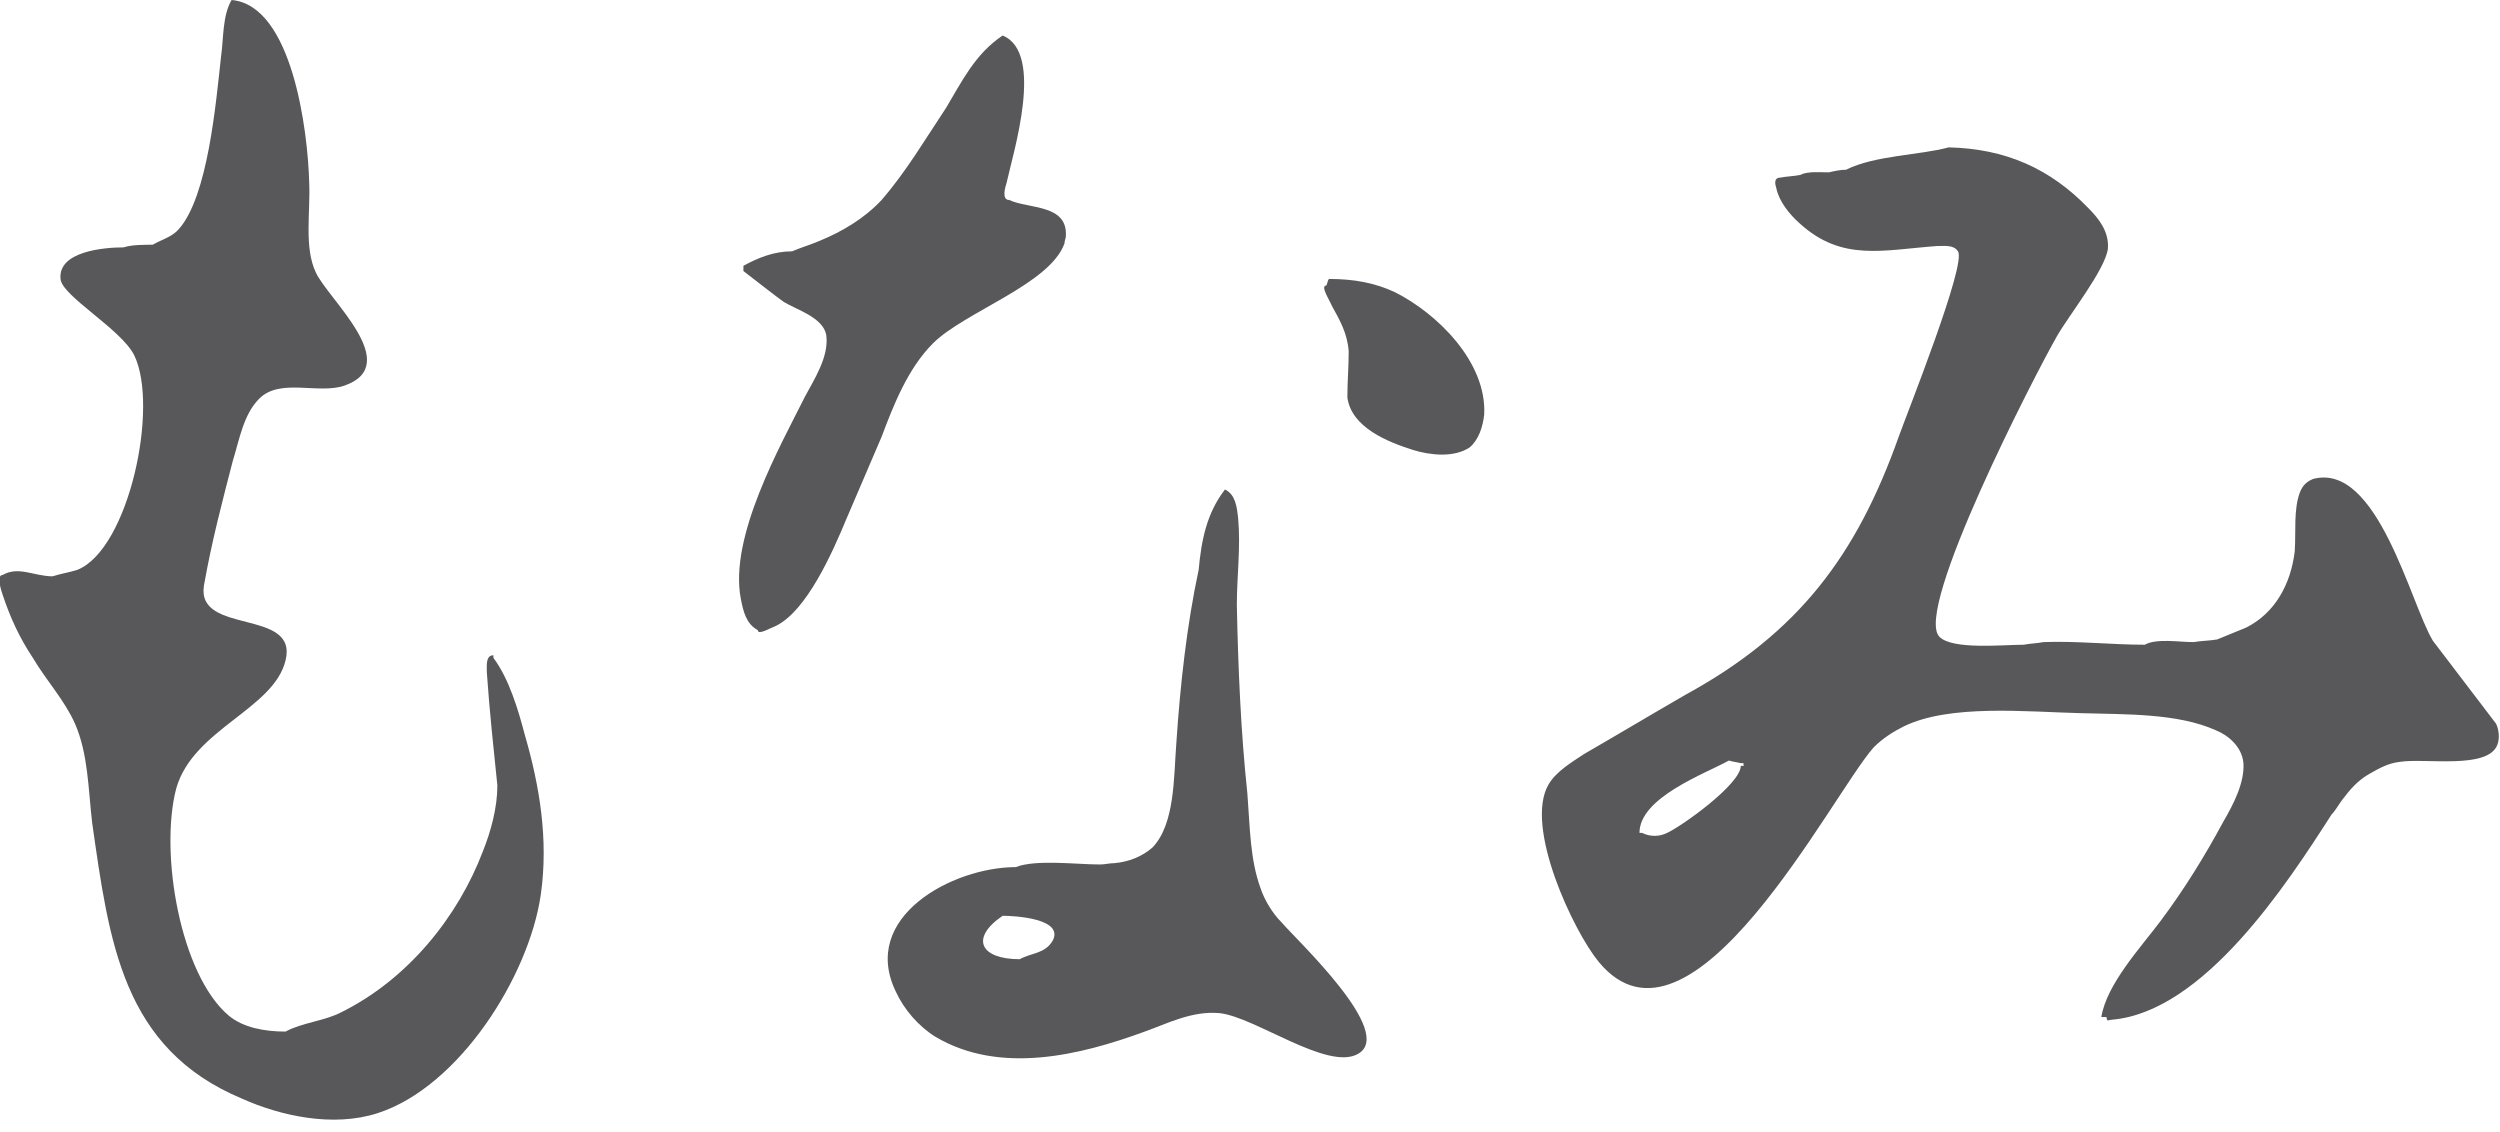 <?xml version="1.0" encoding="utf-8"?>
<!-- Generator: Adobe Illustrator 23.1.1, SVG Export Plug-In . SVG Version: 6.00 Build 0)  -->
<svg version="1.1" id="レイヤー_1" xmlns="http://www.w3.org/2000/svg" xmlns:xlink="http://www.w3.org/1999/xlink" x="0px"
	 y="0px" viewBox="0 0 190 86" style="enable-background:new 0 0 190 86;" xml:space="preserve">
<style type="text/css">
	.st0{fill:#58585B;}
</style>
<g>
	<path class="st0" d="M17.6,0c4.6,0.4,5.8,9.9,5.9,13.9c0.1,2.2-0.4,4.9,0.5,6.8c0.9,2,6.7,7,2.2,8.6c-2,0.7-4.9-0.6-6.5,1
		c-1.2,1.2-1.5,3.1-2,4.7c-0.8,3.1-1.6,6.1-2.2,9.5c-0.6,3.8,7.2,1.7,6.2,5.7c-0.9,3.7-7,5.2-8.3,9.7c-1.3,4.9,0.3,14.2,4,17.3
		c1.1,0.9,2.7,1.2,4.3,1.2c1.3-0.7,3-0.8,4.3-1.5c5-2.5,8.8-7.2,10.7-12.2c0.6-1.5,1.1-3.3,1.1-5c-0.3-2.9-0.6-5.7-0.8-8.6
		c0-0.5-0.1-1.3,0.5-1.3V50c1.2,1.6,1.9,4,2.4,5.9c1.1,3.8,1.8,7.9,1.2,12.1c-0.9,6.2-6.2,14.6-12.4,16.6c-3.4,1.1-7.4,0.2-10.3-1.1
		C9.3,79.7,8.3,71.6,7,62.5c-0.3-2.6-0.3-5.2-1.3-7.5c-0.8-1.8-2.2-3.3-3.2-5c-1-1.5-1.7-3-2.3-4.8c-0.1-0.3-0.5-1.5,0-1.5
		C1.4,43,2.6,43.8,4,43.8c0.6-0.2,1.3-0.3,1.9-0.5c3.9-1.6,6.2-12.4,4.3-16.3c-1-2-5.5-4.5-5.6-5.8c-0.2-2.1,3.3-2.4,4.8-2.4
		c0.6-0.2,1.5-0.2,2.2-0.2c0.7-0.4,1.5-0.6,2-1.2c2.2-2.5,2.8-9.5,3.2-13.1C17,2.9,16.9,1.2,17.6,0"/>
	<path class="st0" d="M76.2,2.7c3.2,1.3,0.8,8.9,0.3,11.2c-0.1,0.3-0.4,1.3,0.2,1.3c1.5,0.7,4.5,0.3,4.3,2.8c0,0.1-0.1,0.3-0.1,0.5
		c-1.1,3.1-7.6,5.2-10,7.6c-1.9,1.9-3,4.7-3.9,7.1c-0.9,2.1-1.8,4.2-2.7,6.3c-1,2.4-3,7-5.4,8.1c-0.3,0.1-1.3,0.7-1.3,0.3
		c-0.9-0.5-1.1-1.4-1.3-2.4c-0.9-4.7,3-11.6,4.9-15.4c0.7-1.3,1.8-3,1.6-4.6c-0.2-1.4-2.4-2-3.3-2.6c-0.3-0.2-3-2.3-3-2.3v-0.4
		c1.1-0.6,2.3-1.1,3.7-1.1c0.7-0.3,1.4-0.5,2.1-0.8c1.7-0.7,3.4-1.7,4.7-3.1c1.9-2.2,3.3-4.6,4.9-7C73.1,6.2,74.1,4.1,76.2,2.7"/>
	<path class="st0" d="M101,21.2c1.9,0,3.5,0.3,5,1c3.2,1.6,7,5.3,6.8,9.3c-0.1,0.9-0.4,1.9-1.1,2.5c-1.2,0.8-3,0.6-4.3,0.2
		c-1.9-0.6-4.7-1.7-5-4c0-1.2,0.1-2.3,0.1-3.5c-0.1-1.4-0.7-2.4-1.3-3.5c-0.1-0.3-0.9-1.5-0.4-1.5C100.9,21.5,100.9,21.3,101,21.2"
		/>
	<path class="st0" d="M148.1,11.2c4.3,0.1,7.7,1.6,10.6,4.6c0.8,0.8,1.6,1.8,1.5,3.1c-0.2,1.6-3,5.1-3.9,6.7
		c-1.6,2.8-10.9,20.8-8.9,22.8c1,1,4.8,0.6,6.4,0.6c0.5-0.1,1-0.1,1.5-0.2c2.5-0.1,5.2,0.2,7.7,0.2c0.9-0.5,2.6-0.2,3.7-0.2
		c0.6-0.1,1.2-0.1,1.8-0.2c0.7-0.3,1.5-0.6,2.2-0.9c2.2-1.1,3.4-3.3,3.7-5.8c0.1-1.5-0.1-3.2,0.4-4.5c0.2-0.5,0.5-0.8,1-1
		c4.9-1.3,7.4,9.5,9.1,12.3c1.6,2.1,3.2,4.2,4.8,6.3c0.2,0.4,0.3,1.1,0.1,1.6c-0.7,1.9-5.5,1-7.4,1.3c-0.9,0.1-1.6,0.5-2.3,0.9
		c-0.9,0.5-1.5,1.2-2.1,2c-0.3,0.4-0.5,0.8-0.8,1.1c-3.4,5.3-9.7,15-16.7,15.6c-0.2,0-0.4,0.2-0.4-0.2h-0.4c0.4-2.5,3-5.3,4.5-7.3
		c1.8-2.4,3.4-5,4.8-7.6c0.7-1.2,1.6-2.9,1.5-4.4c-0.1-1.2-1.1-2.1-2.1-2.5c-2.9-1.3-6.8-1.2-10.3-1.3c-4.1-0.1-9.9-0.7-13.4,1
		c-0.8,0.4-1.6,0.9-2.3,1.6c-3.2,3.6-13.9,24.8-20.9,16.3c-1.9-2.3-5.7-10.3-3.8-13.5c0.6-1,1.8-1.7,2.7-2.3c2.6-1.5,5.1-3,7.7-4.5
		c8.6-4.7,13-10.6,16.2-19.6c0.6-1.7,5.2-13.2,4.5-14.1c-0.3-0.5-1-0.4-1.6-0.4c-4.1,0.3-7.2,1.2-10.4-1.7c-0.8-0.7-1.6-1.7-1.8-2.7
		c-0.1-0.3-0.2-0.8,0.3-0.8c0.5-0.1,1-0.1,1.5-0.2c0.6-0.3,1.5-0.2,2.2-0.2c0.4-0.1,0.9-0.2,1.3-0.2
		C142.5,11.8,145.9,11.8,148.1,11.2 M131.4,57.8c-1.8,1-6.8,2.8-6.8,5.5h0.2c0.6,0.3,1.3,0.3,1.9,0c1.1-0.5,5.6-3.7,5.6-5.1
		c0.3,0,0.2,0.1,0.2-0.2h-0.2C131.9,57.9,131.7,57.9,131.4,57.8"/>
	<path class="st0" d="M93.1,37.2c0.8,0.4,0.9,1.3,1,2.2c0.2,2.2-0.1,4.4-0.1,6.6c0.1,4.8,0.3,9.6,0.8,14.3c0.2,2.6,0.2,5,1,7.2
		c0.3,0.9,0.9,1.9,1.6,2.6c1.2,1.4,8.7,8.4,5.8,10c-2.3,1.3-7.8-2.8-10.5-3.1c-2.1-0.2-4,0.8-5.7,1.4c-4.9,1.8-11,3.3-15.9,0.4
		c-1.3-0.8-2.4-2.1-3-3.4c-2.8-5.7,4.3-9.5,9.1-9.5c1.5-0.6,4.6-0.2,6.4-0.2c0.4,0,0.7-0.1,1.1-0.1c1.1-0.1,2.1-0.5,2.9-1.2
		c1.7-1.8,1.6-5.3,1.8-7.9c0.3-4.5,0.8-9,1.7-13.2C91.3,41.1,91.7,39,93.1,37.2 M76.2,69.6c-2.5,1.7-1.7,3.3,1.3,3.3
		c0.9-0.5,1.9-0.4,2.5-1.4C80.9,69.8,77.1,69.6,76.2,69.6"/>
</g>
</svg>
